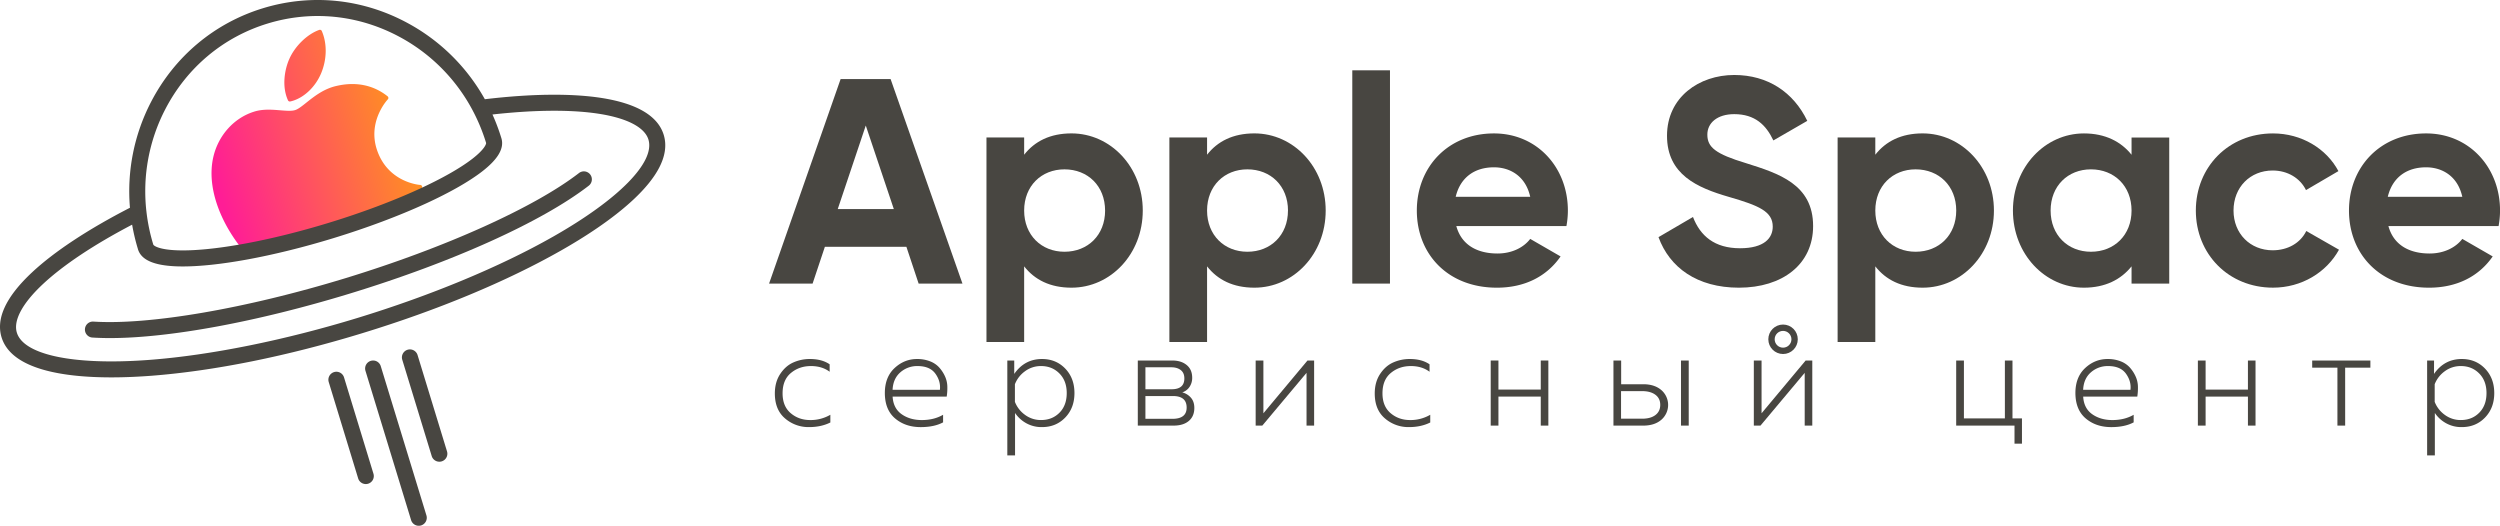<?xml version="1.0" encoding="UTF-8"?> <svg xmlns="http://www.w3.org/2000/svg" xmlns:xlink="http://www.w3.org/1999/xlink" viewBox="0 0 3458.94 727.42"> <defs> <style>.cls-1{fill:url(#Безымянный_градиент_701);}.cls-2{fill:#484641;}.cls-3{fill:none;stroke:#484641;stroke-miterlimit:10;stroke-width:8.78px;}</style> <linearGradient id="Безымянный_градиент_701" x1="1157.34" y1="-1386.53" x2="1436.06" y2="-1386.53" gradientTransform="matrix(0.96, -0.29, 0.29, 0.96, -417.28, 1894.49)" gradientUnits="userSpaceOnUse"> <stop offset="0" stop-color="#ff1d96"></stop> <stop offset="1" stop-color="#ff931e"></stop> </linearGradient> </defs> <g id="Слой_2" data-name="Слой 2"> <g id="Слой_1-2" data-name="Слой 1"> <path class="cls-1" d="M405,139.5c-1.11.34-2.22.64-3.34.88a2.84,2.84,0,0,1-3.21-1.59c-8.83-19.36-4.54-42.89,1.82-57.16,7.81-17.83,24.85-34.38,41.41-40.24A2.81,2.81,0,0,1,445.27,43c7.48,17.35,7.11,39.22-1,58.5h0C436.5,119.93,421.35,134.51,405,139.5ZM583.56,271.89c.67-7.8.6-12.8.59-13.22a2.87,2.87,0,0,0-2.72-2.8c-.46,0-45.46-3.09-60.27-49.74a68,68,0,0,1-2.77-12.89h0c-3.72-32.56,17.92-55.51,18.16-55.75a2.85,2.85,0,0,0,.8-2.16,3,3,0,0,0-1.06-2.06c-19.57-15.64-44-20.6-70.75-14.37-17.49,3.89-30.76,14.45-41.45,22.92-6.22,5-11.61,9.24-15.89,10.54-4.93,1.51-12.14.92-20.46.24-11.51-.92-24.39-2-36.73,2.06-27.65,8.86-49,32.84-55.87,62.58-10.1,44,12,94.69,43.11,131.32L462.63,316.2Z"></path> <path class="cls-2" d="M918.31,186.61c-8-26.09-36.74-43.23-85.49-51-41.67-6.59-97.57-6-162,1.68A268.14,268.14,0,0,0,564.69,32.27C502.36-1.74,431-9.15,363.84,11.39S241.66,78,209,141A268.24,268.24,0,0,0,179.8,287.45C122.06,317.13,75.39,347.9,44.53,376.67c-36.1,33.66-50.36,63.95-42.38,90,13.77,45,87.09,55.46,152,55.46,19.88,0,39-1,55.33-2.24,86.66-6.67,187.57-27,291.83-58.92s199.31-71.42,274.89-114.35C837,312.14,936.29,245.44,918.31,186.61ZM228.66,151.19c29.9-57.71,80.2-99.85,141.65-118.63S497,20.57,554.08,51.7A246.23,246.23,0,0,1,654.43,153.64a10.77,10.77,0,0,0,.7,1.35,255,255,0,0,1,17.4,42.66h0c.39,1.27-1.75,8.77-19.28,22.28-16.59,12.79-42,27.18-73.48,41.64-36.52,16.75-79.78,32.93-125.12,46.79-40.5,12.38-81.14,22.43-117.53,29-37.46,6.8-69.58,9.89-92.89,8.92-24.86-1-31.64-6.43-32.14-7.88v0a254.38,254.38,0,0,1-9.43-45.12,12.26,12.26,0,0,0-.17-1.47A246.21,246.21,0,0,1,228.66,151.19Zm536.6,176.23C692.13,369,596.09,408.88,494.83,439.84s-203.21,51.56-287.06,58c-19.1,1.47-37.06,2.19-53.74,2.19-74.32,0-122.91-14.29-130.71-39.81-5.15-16.82,7.75-40.76,36.31-67.38,28.13-26.24,70.53-54.45,123.18-82A279.55,279.55,0,0,0,190.65,344c.08.31.17.61.26.92,4.46,14.56,21.59,22.26,52.4,23.54,3.07.13,6.26.19,9.59.19,23.73,0,53.94-3.22,88.17-9.44,37.23-6.77,78.74-17,120.05-29.65C507.38,315.4,551.6,298.85,589,281.7c33-15.14,59.87-30.44,77.76-44.22,22.38-17.25,31.19-32.39,26.94-46.29h0a276.16,276.16,0,0,0-12.33-32.78c59.08-6.57,110-6.89,148-.87,38.56,6.1,62.64,18.73,67.78,35.55C906.69,224.33,856.16,275.8,765.26,327.42Z"></path> <path class="cls-2" d="M804.57,237.6a11,11,0,0,0-3.53,1.83c-61.59,47.63-185.36,103.36-323,145.44S206.6,450,128.9,444.92A11.07,11.07,0,0,0,127.47,467q11.64.75,24.66.75c82.26,0,203.76-22.4,332.37-61.72,141.88-43.38,265.08-99,329.7-148.81a11.07,11.07,0,0,0-9.63-19.63Z"></path> <path class="cls-2" d="M526.82,506.63a11.06,11.06,0,1,0-21.16,6.47l63.12,206.49A11.07,11.07,0,1,0,590,713.12Z"></path> <path class="cls-2" d="M476,522.18a11.06,11.06,0,1,0-21.16,6.47L495.54,661.9a11.06,11.06,0,1,0,21.16-6.47Z"></path> <path class="cls-2" d="M577.68,491.08a11.07,11.07,0,0,0-21.17,6.47L597.25,630.8a11.07,11.07,0,1,0,21.17-6.47Z"></path> <path class="cls-2" d="M1254.06,341.44H1141.28l-17,50.93h-60.22l99-283h69.13l99.43,283H1271Zm-17.38-52.15-38.81-115.6-38.8,115.6Z"></path> <path class="cls-2" d="M1581.11,291.31c0,60.24-44.46,106.72-98.63,106.72-29.5,0-50.93-10.91-65.49-29.51v104.7h-52.14v-283H1417v23.85c14.56-18.6,36-29.51,65.49-29.51C1536.65,184.6,1581.11,231.09,1581.11,291.31Zm-52.14,0c0-33.95-23.85-57-56.19-57-31.93,0-55.79,23-55.79,57s23.86,57,55.79,57C1505.12,348.31,1529,325.27,1529,291.31Z"></path> <path class="cls-2" d="M1834.19,291.31c0,60.24-44.47,106.72-98.63,106.72-29.51,0-50.94-10.91-65.49-29.51v104.7h-52.15v-283h52.15v23.85c14.55-18.6,36-29.51,65.49-29.51C1789.72,184.6,1834.19,231.09,1834.19,291.31Zm-52.15,0c0-33.95-23.85-57-56.19-57-31.93,0-55.78,23-55.78,57s23.85,57,55.78,57C1758.19,348.31,1782,325.27,1782,291.31Z"></path> <path class="cls-2" d="M1871,97.28h52.14V392.37H1871Z"></path> <path class="cls-2" d="M2071.91,350.74c20.21,0,36.37-8.49,45.27-20.21l42,24.25c-19,27.49-49.32,43.25-88.12,43.25-67.92,0-110.76-46.48-110.76-106.72s43.25-106.71,106.71-106.71c59.83,0,102.27,47.29,102.27,106.71a119.84,119.84,0,0,1-2,21.43H2014.91C2022.19,339.42,2044.42,350.74,2071.91,350.74Zm45.27-78.42c-6.47-29.11-28.3-40.83-50.13-40.83-27.89,0-46.88,15-53,40.83Z"></path> <path class="cls-2" d="M2294.66,328.1l47.7-27.89c10.11,26.27,29.91,43.26,65.08,43.26,33.56,0,45.28-14.15,45.28-29.92,0-21-19-29.1-61-41.23-43.26-12.54-85.29-30.73-85.29-84.49,0-53.36,44.46-84.08,93-84.08,46.48,0,82,23.86,101.06,63.47l-46.9,27.08c-10.1-21.42-25.46-36.38-54.16-36.38-23.45,0-37.19,12.13-37.19,28.29,0,17.39,10.91,26.69,53.76,39.62,44.87,14.15,92.57,29.11,92.57,86.91,0,53-42.44,85.29-102.68,85.29C2348,398,2310,370.14,2294.66,328.1Z"></path> <path class="cls-2" d="M2758.75,291.31c0,60.24-44.47,106.72-98.63,106.72-29.51,0-50.94-10.91-65.49-29.51v104.7h-52.15v-283h52.15v23.85c14.55-18.6,36-29.51,65.49-29.51C2714.28,184.6,2758.75,231.09,2758.75,291.31Zm-52.15,0c0-33.95-23.85-57-56.19-57-31.93,0-55.78,23-55.78,57s23.85,57,55.78,57C2682.75,348.31,2706.6,325.27,2706.6,291.31Z"></path> <path class="cls-2" d="M3001.3,190.26V392.37h-52.14V368.52c-14.56,18.2-36.39,29.51-65.9,29.51-53.76,0-98.22-46.48-98.22-106.72s44.46-106.71,98.22-106.71c29.51,0,51.34,11.32,65.9,29.51V190.26Zm-52.14,101.05c0-33.95-23.86-57-56.19-57-31.94,0-55.79,23-55.79,57s23.85,57,55.79,57C2925.3,348.31,2949.16,325.27,2949.16,291.31Z"></path> <path class="cls-2" d="M3038.11,291.31c0-60.22,45.28-106.71,106.72-106.71,39.61,0,74,21,90.55,52.15L3190.51,263c-8.09-16.57-25.47-27.09-46.09-27.09-31.12,0-54.17,23.05-54.17,55.38,0,31.94,23.05,55,54.17,55,21,0,38.41-10.1,46.49-26.67l45.27,25.87C3218.8,377,3184.44,398,3144.83,398,3083.39,398,3038.11,351.55,3038.11,291.31Z"></path> <path class="cls-2" d="M3361.52,350.74c20.22,0,36.38-8.49,45.27-20.21l42.05,24.25c-19,27.49-49.32,43.25-88.13,43.25C3292.8,398,3250,351.55,3250,291.31s43.26-106.71,106.72-106.71c59.82,0,102.27,47.29,102.27,106.71a120.76,120.76,0,0,1-2,21.43H3304.53C3311.8,339.42,3334,350.74,3361.52,350.74Zm45.27-78.42c-6.46-29.11-28.29-40.83-50.12-40.83-27.89,0-46.89,15-53,40.83Z"></path> <path class="cls-2" d="M1072.06,544.38q0-15.75,7.41-26.93t18.11-15.94a55.74,55.74,0,0,1,23.09-4.79q16.5,0,27.21,7.32v10.32q-10.53-7.89-25.9-7.88-16.14,0-27.68,9.57t-11.54,28.14q0,17.84,11.17,27.4t26.93,9.58a54,54,0,0,0,28-7.32v10.69q-12.78,6.39-29.47,6.38a49.59,49.59,0,0,1-33.22-12Q1072.06,566.91,1072.06,544.38Z"></path> <path class="cls-2" d="M1224.25,543.82q0-22,13.42-34.53t31.06-12.57a48.35,48.35,0,0,1,17.83,3.1,33.19,33.19,0,0,1,12.66,8.35,48.33,48.33,0,0,1,8,12,35.83,35.83,0,0,1,3.47,14,76.62,76.62,0,0,1-.85,14.54H1235q.93,16.14,12.39,24.3t28,8.17q16.89,0,29.45-7.32v10.5q-12.2,6.57-31,6.57-21.22,0-35.38-12T1224.25,543.82Zm76.19-4.5q1.32-11.84-6.28-22.34t-24.68-10.5a34.94,34.94,0,0,0-23.84,8.72q-9.95,8.73-10.69,24.12Z"></path> <path class="cls-2" d="M1403.28,517.36q14.25-20.64,38.46-20.64,19.34,0,32.09,13.23t12.76,33.87q0,20.65-12.76,33.87t-32.09,13.23a43.32,43.32,0,0,1-22.14-5.54,44.79,44.79,0,0,1-15.2-14v58.74h-10.7V498.79h9.58Zm72.62,26.46q0-16.89-10.14-27.12t-25.33-10.22a36.58,36.58,0,0,0-22.33,7.22,39.87,39.87,0,0,0-13.89,17.92V556a39.87,39.87,0,0,0,13.89,17.92,36.52,36.52,0,0,0,22.33,7.23q15.38,0,25.43-10.14T1475.9,543.82Z"></path> <path class="cls-2" d="M1623.77,588.86h-49.54V498.79h47.66q12.39,0,20,6.28t7.6,17.55a21.93,21.93,0,0,1-3.75,12.76,19.06,19.06,0,0,1-10,7.5,23.45,23.45,0,0,1,11.92,7.32q4.8,5.44,4.79,14.26,0,11.46-7.6,17.92T1623.77,588.86Zm-39-80.69v30.39H1621q17.64,0,17.64-15,0-7.68-5-11.54t-13-3.84Zm0,39.78v31.53h37.34q19.7,0,19.7-15.58,0-15.95-19-15.95Z"></path> <path class="cls-2" d="M1746.5,588.86h-9.2V498.79H1748v73l61-73h9.19v90.07h-10.5v-73Z"></path> <path class="cls-2" d="M1902.06,544.38q0-15.75,7.41-26.93t18.11-15.94a55.74,55.74,0,0,1,23.09-4.79q16.5,0,27.21,7.32v10.32q-10.53-7.89-25.9-7.88-16.14,0-27.68,9.57t-11.54,28.14q0,17.84,11.17,27.4t26.93,9.58a54,54,0,0,0,28-7.32v10.69q-12.76,6.39-29.46,6.38a49.59,49.59,0,0,1-33.22-12Q1902.06,566.91,1902.06,544.38Z"></path> <path class="cls-2" d="M2073.2,588.86h-10.69V498.79h10.69V539h58.56V498.79h10.5v90.07h-10.5V548.7H2073.2Z"></path> <path class="cls-2" d="M2273.61,588.86h-41.28V498.79H2243v32.83h30.58q15.58,0,25,8.08a27.17,27.17,0,0,1,0,41.09Q2289.2,588.86,2273.61,588.86Zm-30.77-47.67v38.1h29.27q11.64,0,18.3-5.07t6.66-14.07q0-9-6.75-14t-18.21-5Zm93.64,47.67h-10.7V498.79h10.7Z"></path> <path class="cls-2" d="M2435.75,588.86h-9.2V498.79h10.7v73l61-73h9.19v90.07h-10.5v-73Z"></path> <path class="cls-2" d="M2797.54,613.82h-10.32v-25h-80.69V498.79h10.7v80.13h56.67V498.79h10.51v80.13h13.13Z"></path> <path class="cls-2" d="M2871.48,543.82q0-22,13.42-34.53T2916,496.72a48.35,48.35,0,0,1,17.83,3.1,33.19,33.19,0,0,1,12.66,8.35,48.33,48.33,0,0,1,8,12,35.83,35.83,0,0,1,3.47,14,76.62,76.62,0,0,1-.85,14.54h-74.87q.93,16.14,12.39,24.3t28,8.17q16.89,0,29.45-7.32v10.5q-12.2,6.57-30.95,6.57-21.22,0-35.38-12T2871.48,543.82Zm76.19-4.5q1.32-11.84-6.28-22.34t-24.68-10.5a34.94,34.94,0,0,0-23.84,8.72q-9.95,8.73-10.69,24.12Z"></path> <path class="cls-2" d="M3051.63,588.86h-10.7V498.79h10.7V539h58.55V498.79h10.51v90.07h-10.51V548.7h-58.55Z"></path> <path class="cls-2" d="M3244.72,588.86H3234V508.73h-34.91v-9.94h80.51v9.94h-34.91Z"></path> <path class="cls-2" d="M3367.64,517.36q14.25-20.64,38.46-20.64,19.33,0,32.09,13.23T3451,543.82q0,20.65-12.77,33.87t-32.09,13.23a43.32,43.32,0,0,1-22.14-5.54,44.79,44.79,0,0,1-15.2-14v58.74h-10.69V498.79h9.57Zm72.62,26.46q0-16.89-10.13-27.12t-25.34-10.22a36.6,36.6,0,0,0-22.33,7.22,39.92,39.92,0,0,0-13.88,17.92V556a39.92,39.92,0,0,0,13.88,17.92,36.54,36.54,0,0,0,22.33,7.23q15.39,0,25.43-10.14T3440.26,543.82Z"></path> <circle class="cls-3" cx="2466.99" cy="469.42" r="15.99"></circle> </g> </g> </svg> 
